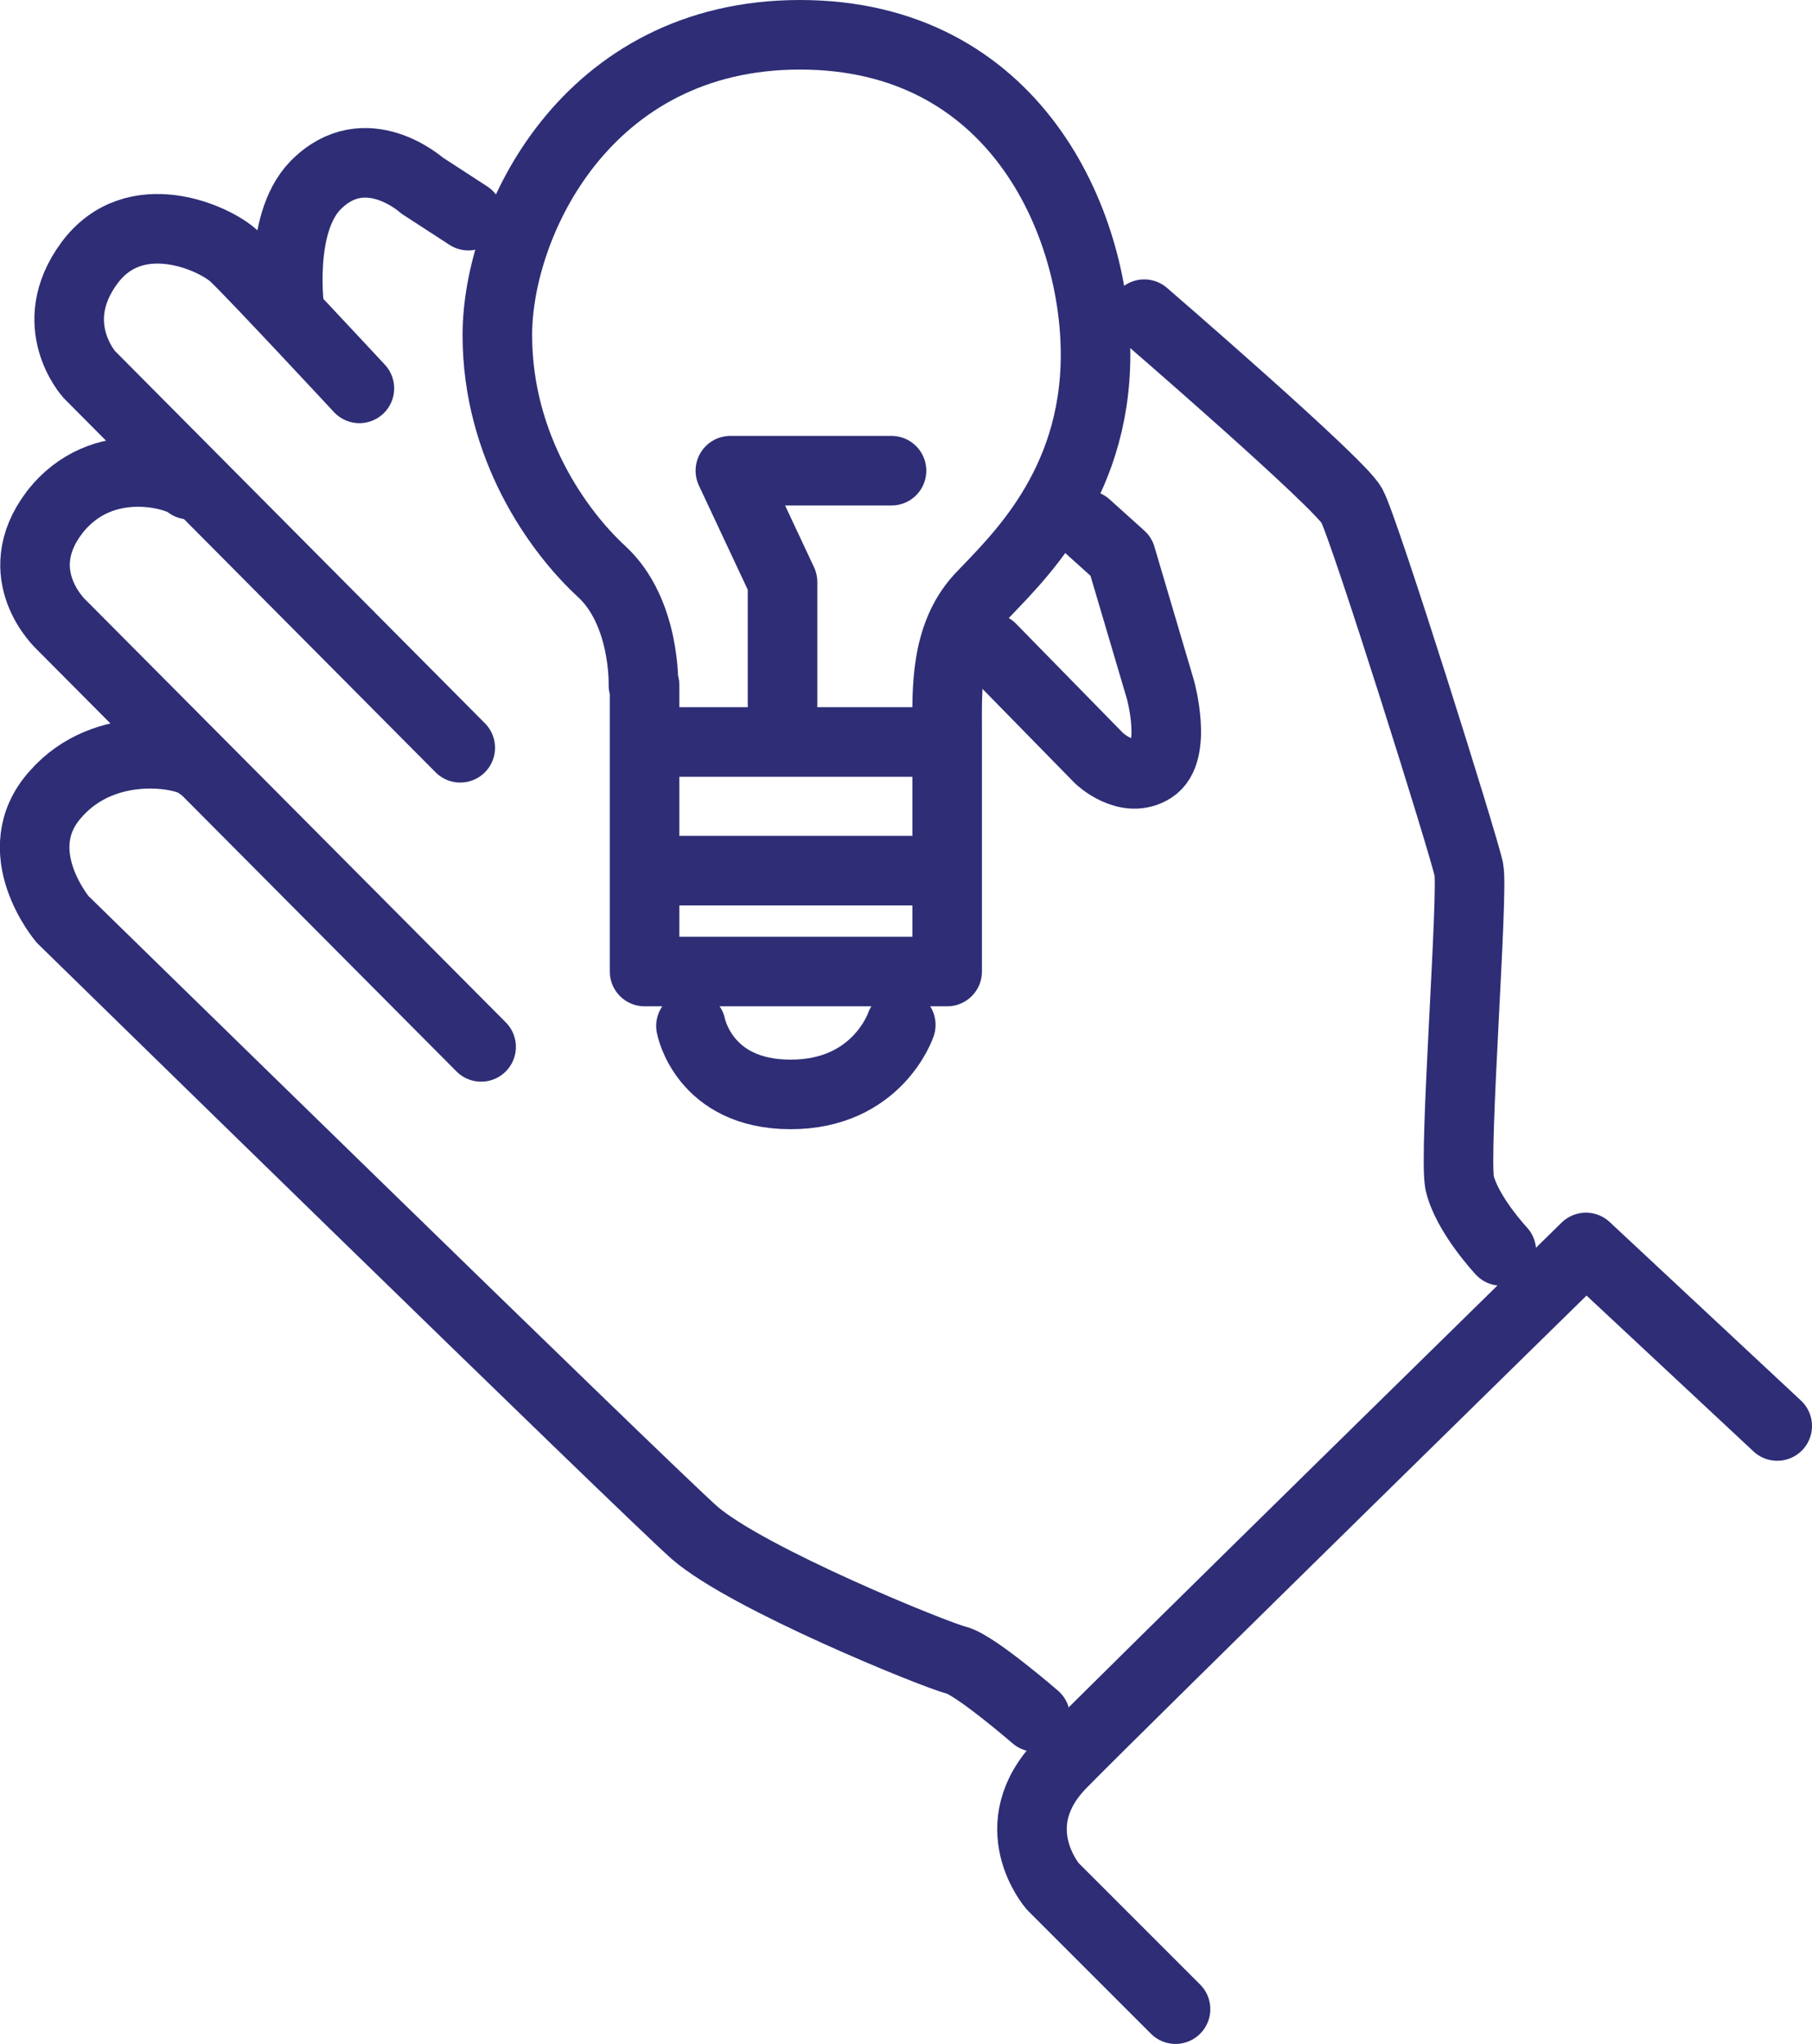 <?xml version="1.0" encoding="UTF-8"?>
<svg id="Layer_1" data-name="Layer 1" xmlns="http://www.w3.org/2000/svg" viewBox="0 0 15.63 17.63">
  <defs>
    <style>
      .cls-1 {
        fill: none;
        stroke: #2e2d76;
        stroke-linecap: round;
        stroke-linejoin: round;
        stroke-width: .6px;
      }
    </style>
  </defs>
  <path class="cls-1" d="m10.14,17.33l-1.06-1.06s-.45-.52.08-1.06c.53-.54,4.52-4.45,4.52-4.45l1.65,1.54"/>
  <path class="cls-1" d="m8.93,14.81s-.52-.45-.68-.49c-.17-.04-1.8-.7-2.26-1.1-.46-.41-5.45-5.29-5.45-5.29,0,0-.5-.59-.06-1.08.43-.49,1.14-.35,1.24-.25"/>
  <path class="cls-1" d="m4.15,9.03L.53,5.39s-.47-.43-.06-.97c.41-.53,1.08-.32,1.16-.24"/>
  <path class="cls-1" d="m3.97,6.45L.77,3.23s-.39-.43,0-.96c.39-.53,1.08-.22,1.25-.06.17.16,1.08,1.14,1.08,1.14"/>
  <path class="cls-1" d="m4.04,1.86l-.4-.26s-.49-.44-.92,0c-.33.34-.22,1.1-.22,1.1"/>
  <path class="cls-1" d="m8.55,5.59l.93.95s.24.23.46.09c.22-.14.07-.68.07-.68l-.34-1.15-.3-.27"/>
  <path class="cls-1" d="m9.87,2.71s1.68,1.45,1.79,1.65c.11.2.97,2.94,1.01,3.14s-.13,2.43-.08,2.7c.06.27.36.59.36.59"/>
  <path class="cls-1" d="m5.55,5.91s.02-.63-.36-.98c-.38-.35-.9-1.08-.9-2.04S5.05.3,6.9.3s2.55,1.61,2.55,2.76-.7,1.78-1,2.1c-.3.33-.28.8-.28,1.12v2.1h-2.61v-2.47Z"/>
  <path class="cls-1" d="m5.96,8.85s.11.59.86.59.95-.6.95-.6"/>
  <line class="cls-1" x1="5.66" y1="7.51" x2="8.04" y2="7.51"/>
  <line class="cls-1" x1="5.66" y1="6.4" x2="8.04" y2="6.4"/>
  <polyline class="cls-1" points="7.69 4.06 6.3 4.06 6.75 5.02 6.75 6.08"/>
</svg>